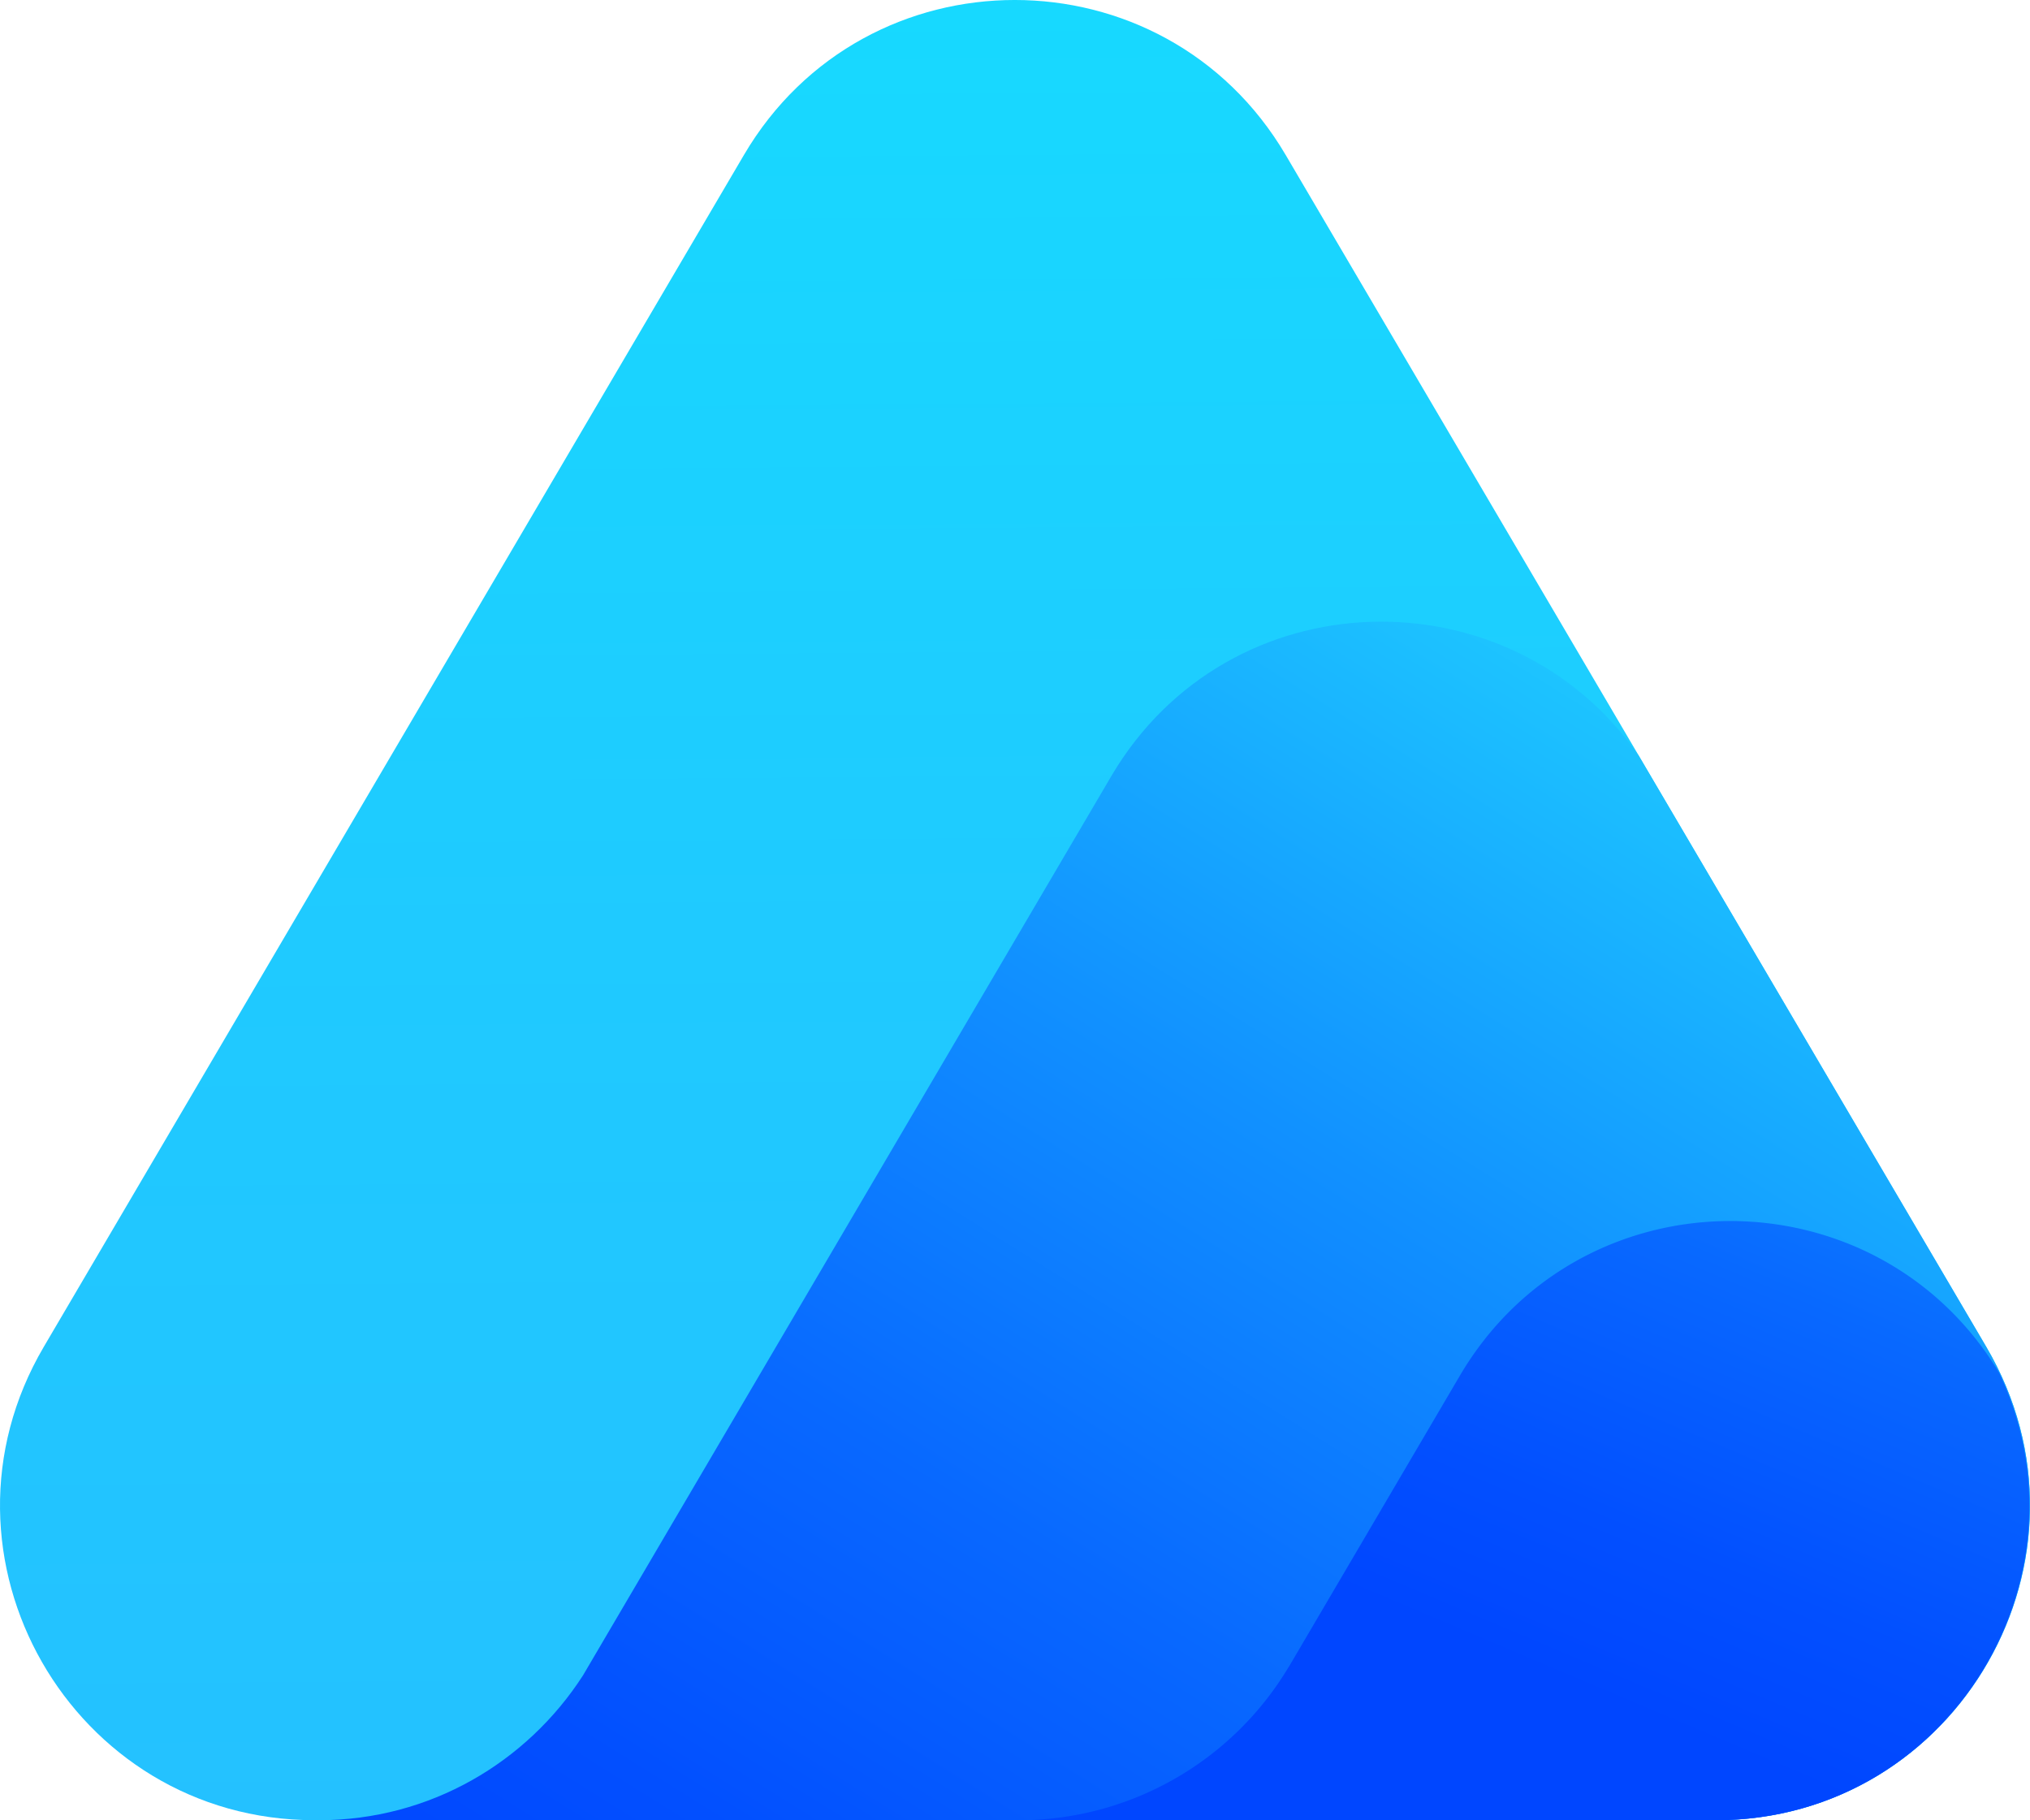 <svg xmlns="http://www.w3.org/2000/svg" xmlns:xlink="http://www.w3.org/1999/xlink" viewBox="0 0 1080 968.22"><defs><style>.cls-1{isolation:isolate;}.cls-2{mix-blend-mode:multiply;}.cls-3{fill:url(#New_Gradient_Swatch_1);}.cls-4{fill:url(#New_Gradient_Swatch_2);}.cls-5{fill:url(#New_Gradient_Swatch_2-2);}</style><linearGradient id="New_Gradient_Swatch_1" x1="541.3" y1="971.06" x2="533.89" y2="0.04" gradientUnits="userSpaceOnUse"><stop offset="0" stop-color="#24c1ff"/><stop offset="0.49" stop-color="#1fcaff"/><stop offset="1" stop-color="#17d9ff"/></linearGradient><linearGradient id="New_Gradient_Swatch_2" x1="462.01" y1="1168.88" x2="974.98" y2="348.12" gradientUnits="userSpaceOnUse"><stop offset="0" stop-color="#0046ff"/><stop offset="0.13" stop-color="#024fff"/><stop offset="0.35" stop-color="#0868ff"/><stop offset="0.62" stop-color="#1191ff"/><stop offset="0.94" stop-color="#1ec9ff"/><stop offset="1" stop-color="#21d4ff"/></linearGradient><linearGradient id="New_Gradient_Swatch_2-2" x1="816.34" y1="888.27" x2="1076.77" y2="272.71" xlink:href="#New_Gradient_Swatch_2"/></defs><g class="cls-1"><g id="Layer_2" data-name="Layer 2"><g id="Layer_4" data-name="Layer 4"><g class="cls-2"><path class="cls-3" d="M912.62,968.22H167.38c-129.22,0-209.56-140.38-144.09-251.79l372.5-634C460.38-27.47,619.33-27.49,684,82.42l372.74,634C1122.19,827.8,1041.86,968.22,912.62,968.22Z"/></g></g><g id="Layer_3" data-name="Layer 3"><g class="cls-2"><path class="cls-4" d="M912.62,968.22c129.24,0,209.57-140.42,144.07-251.83L871.88,402.06C803.36,303.47,653.45,306.9,591.14,413l-281,478.23c-29.8,46.22-81.47,77-140.55,77h743Z"/></g></g><g id="Layer_2-2" data-name="Layer 2"><g class="cls-2"><path class="cls-5" d="M776.59,731.91l-91.06,155,.07-.22a167.34,167.34,0,0,1-143.75,81.56H912.62c124,0,202.62-129.24,150.92-238.13C998.22,622.07,840.81,622.61,776.59,731.91Z"/></g></g></g></g></svg>